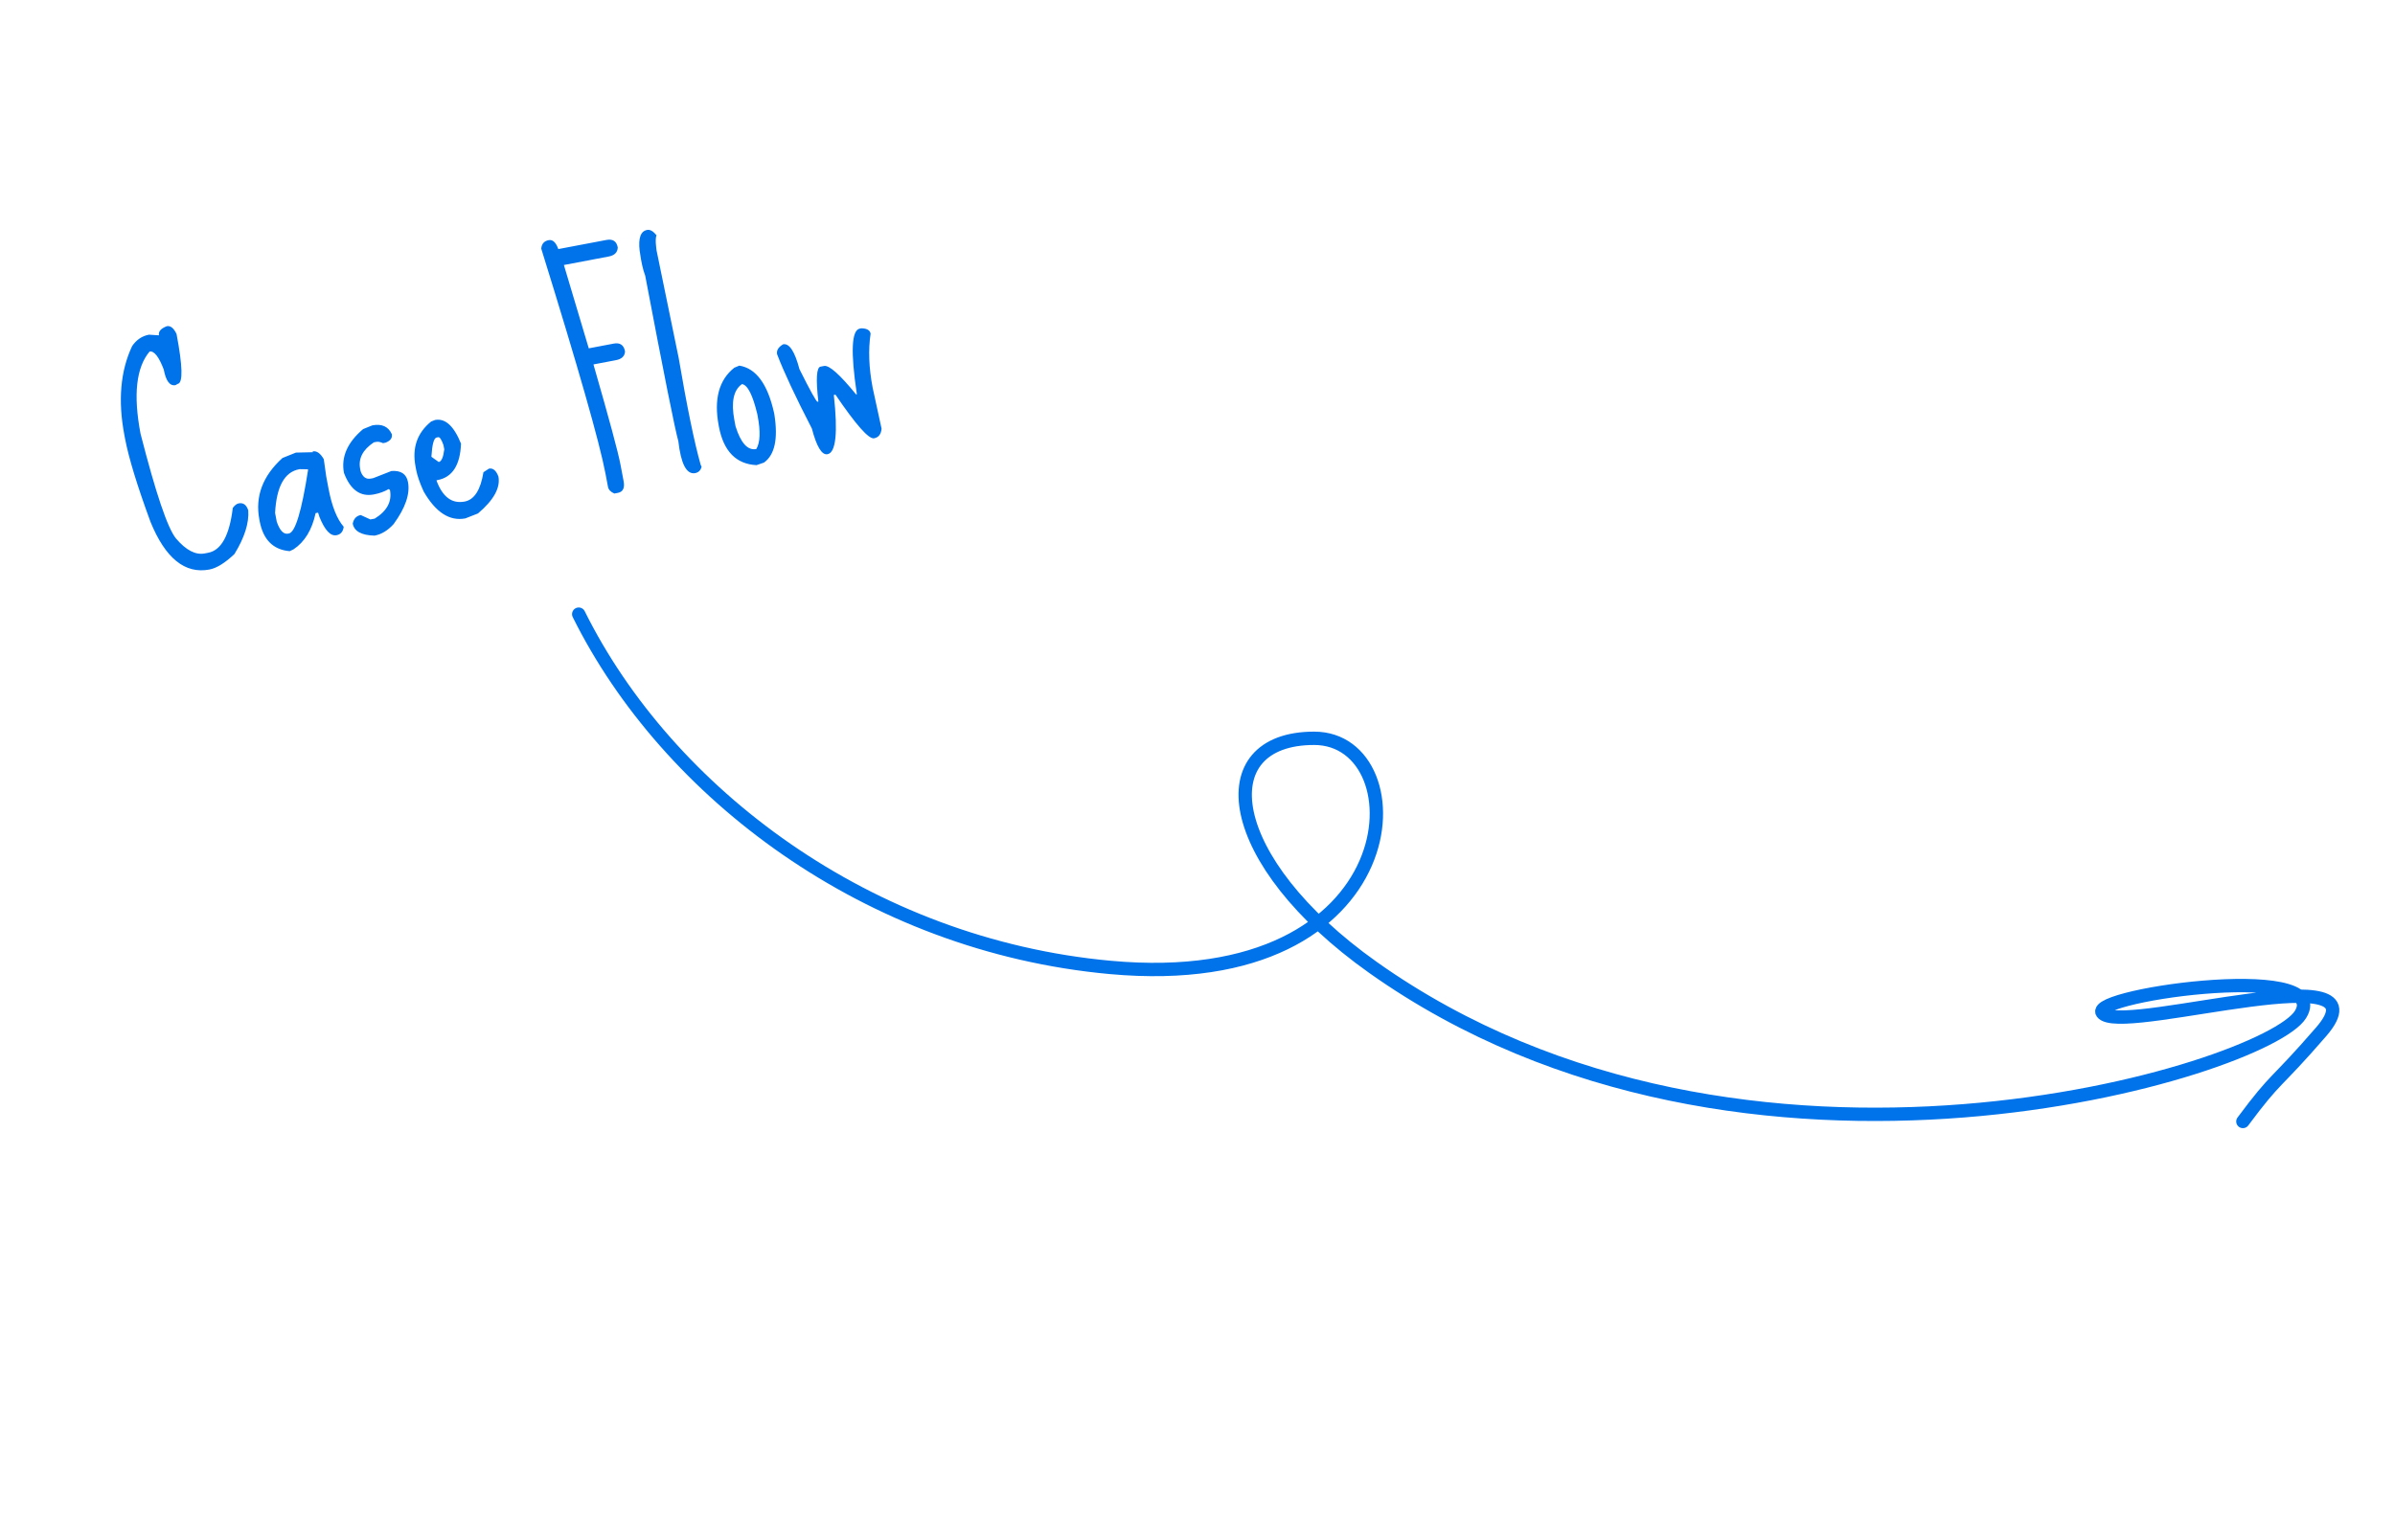 <svg xmlns="http://www.w3.org/2000/svg" width="269" height="173" viewBox="0 0 269 173" fill="none"><path d="M18.741 36.648C19.15 36.57 19.513 36.862 19.829 37.523C20.517 41.146 20.564 43.014 19.97 43.126L19.711 43.271C19.077 43.391 18.637 42.807 18.392 41.517C17.843 40.074 17.312 39.4 16.8 39.497C15.296 41.289 14.957 44.364 15.784 48.724C17.504 55.438 18.832 59.363 19.769 60.5C20.888 61.814 21.959 62.374 22.983 62.18L23.382 62.104C24.855 61.825 25.777 60.144 26.146 57.063C26.366 56.767 26.588 56.597 26.813 56.554C27.325 56.457 27.682 56.718 27.884 57.337C27.985 58.76 27.468 60.395 26.334 62.243C25.274 63.251 24.335 63.832 23.516 63.987C20.774 64.508 18.569 62.721 16.901 58.627C15.408 54.563 14.456 51.446 14.044 49.277L13.969 48.877C13.234 45.009 13.524 41.678 14.839 38.884C15.32 38.177 15.949 37.751 16.727 37.603L17.854 37.675C17.772 37.245 18.068 36.903 18.741 36.648ZM33.237 50.85L35.138 50.807L35.12 50.715C35.57 50.63 35.986 50.922 36.368 51.592L36.643 53.544L36.899 54.894C37.276 56.88 37.844 58.309 38.604 59.183C38.537 59.726 38.269 60.042 37.798 60.131C37.122 60.259 36.484 59.575 35.881 58.078L35.727 57.598L35.45 57.65C35.044 59.53 34.219 60.885 32.977 61.714L32.54 61.924C30.686 61.767 29.562 60.645 29.165 58.557L29.13 58.373C28.637 55.773 29.503 53.467 31.73 51.454L33.237 50.85ZM31.083 58.607C31.421 59.603 31.845 60.052 32.357 59.955L32.449 59.938C33.166 59.802 33.881 57.429 34.597 52.819L34.579 52.727L33.654 52.711L33.593 52.723C31.955 53.034 31.056 54.667 30.897 57.624L31.083 58.607ZM41.817 47.79C42.881 47.588 43.611 47.916 44.008 48.774C44.089 49.204 43.853 49.524 43.299 49.735L43.023 49.788C42.722 49.654 42.469 49.607 42.264 49.645L41.988 49.698C40.746 50.528 40.234 51.515 40.451 52.661L40.504 52.938C40.734 53.594 41.116 53.871 41.648 53.77L41.924 53.718L43.967 52.917C45.034 52.841 45.653 53.254 45.824 54.154C46.077 55.485 45.538 57.061 44.209 58.883C43.56 59.599 42.847 60.032 42.069 60.179C40.599 60.14 39.782 59.691 39.619 58.831C39.726 58.281 40.026 57.959 40.517 57.866L41.597 58.36L42.088 58.267C43.473 57.41 44.044 56.337 43.799 55.048L43.653 54.948C43.176 55.23 42.62 55.431 41.986 55.551C40.471 55.839 39.354 55.033 38.633 53.134C38.295 51.353 39.011 49.712 40.783 48.209L41.817 47.79ZM48.859 47.185C50.005 46.968 50.979 47.853 51.781 49.843C51.688 52.257 50.812 53.621 49.154 53.936L49.031 53.959L49.049 54.051C49.73 55.852 50.777 56.618 52.189 56.35C53.274 56.144 53.977 55.046 54.299 53.055L54.922 52.65C55.372 52.565 55.725 52.858 55.98 53.531C56.221 54.8 55.455 56.186 53.684 57.688L52.262 58.244C50.502 58.578 48.943 57.57 47.585 55.22C47.149 54.264 46.869 53.458 46.744 52.803L46.669 52.404C46.272 50.316 46.855 48.636 48.416 47.365L48.859 47.185ZM48.457 51.269L48.469 51.331L49.278 51.908C49.585 51.85 49.792 51.376 49.899 50.486L49.806 49.995C49.583 49.38 49.39 49.088 49.226 49.119L49.042 49.154C48.735 49.212 48.54 49.917 48.457 51.269ZM61.628 26.981C62.078 26.895 62.438 27.23 62.709 27.984L68.112 26.959C68.829 26.823 69.253 27.102 69.385 27.799C69.363 28.354 69.025 28.694 68.37 28.818L63.335 29.774L66.129 39.136L68.923 38.605C69.64 38.469 70.066 38.76 70.202 39.476C70.176 40.011 69.836 40.341 69.181 40.465L66.663 40.943L66.681 41.035C68.419 47.066 69.421 50.778 69.685 52.17L70.041 54.043C70.188 54.821 69.975 55.264 69.402 55.373L69.003 55.448C68.588 55.273 68.35 55.021 68.287 54.694L68.008 53.22C67.336 49.679 64.93 41.251 60.791 27.935C60.837 27.396 61.116 27.078 61.628 26.981ZM72.732 25.827C73.043 25.789 73.378 25.991 73.738 26.431C73.637 26.684 73.623 27.111 73.694 27.712L73.739 28.117L76.22 40.178C77.159 45.683 77.983 49.694 78.694 52.209L78.802 52.443C78.692 52.867 78.43 53.108 78.017 53.165C77.084 53.278 76.475 52.079 76.189 49.568C75.81 48.24 74.569 42.04 72.467 30.967C72.216 30.315 72.017 29.43 71.868 28.313L71.845 28.19C71.671 26.718 71.967 25.93 72.732 25.827ZM83.038 41.079C84.919 41.379 86.22 43.147 86.94 46.382L86.975 46.566C87.409 49.304 87.02 51.106 85.806 51.973L84.97 52.259C82.679 52.142 81.271 50.702 80.746 47.939L80.729 47.847C80.162 44.859 80.745 42.681 82.478 41.312L83.038 41.079ZM82.488 47.227L82.616 47.902C83.206 49.784 83.983 50.633 84.945 50.45C85.381 49.731 85.432 48.492 85.097 46.732L85.063 46.547C84.544 44.377 83.969 43.245 83.337 43.154C82.382 43.822 82.099 45.18 82.488 47.227ZM87.959 38.682C88.655 38.55 89.267 39.483 89.795 41.482C91.025 43.942 91.702 45.16 91.824 45.137L91.916 45.119C91.627 42.587 91.707 41.278 92.157 41.193L92.556 41.117C93.129 41.008 94.328 42.074 96.153 44.315L96.245 44.297L96.228 44.205C95.53 39.524 95.642 37.096 96.563 36.921L96.747 36.886C97.364 36.897 97.709 37.096 97.783 37.485C97.512 39.297 97.588 41.318 98.012 43.549L99.015 48.161C98.963 48.786 98.682 49.147 98.17 49.244C97.577 49.357 96.132 47.722 93.836 44.341L93.652 44.376C94.121 48.634 93.885 50.853 92.943 51.032C92.309 51.152 91.724 50.192 91.188 48.152C89.344 44.579 88.041 41.794 87.28 39.797C87.198 39.367 87.425 38.995 87.959 38.682Z" fill="#0073EA"></path><path d="M65 69C74.948 89.052 97.486 106.198 124.685 108.69C158.684 111.804 159.584 82.95 147.607 82.95C135.63 82.95 137.313 96.711 154.208 108.69C196.062 138.366 254.518 120.212 258.381 113.984C262.245 107.756 232.882 112.038 236.359 113.984C239.836 115.93 268.358 107.089 260.7 115.93C255.375 122.077 255.808 120.769 251.916 126" stroke="#0073EA" stroke-width="1.5" stroke-linecap="round"></path></svg>